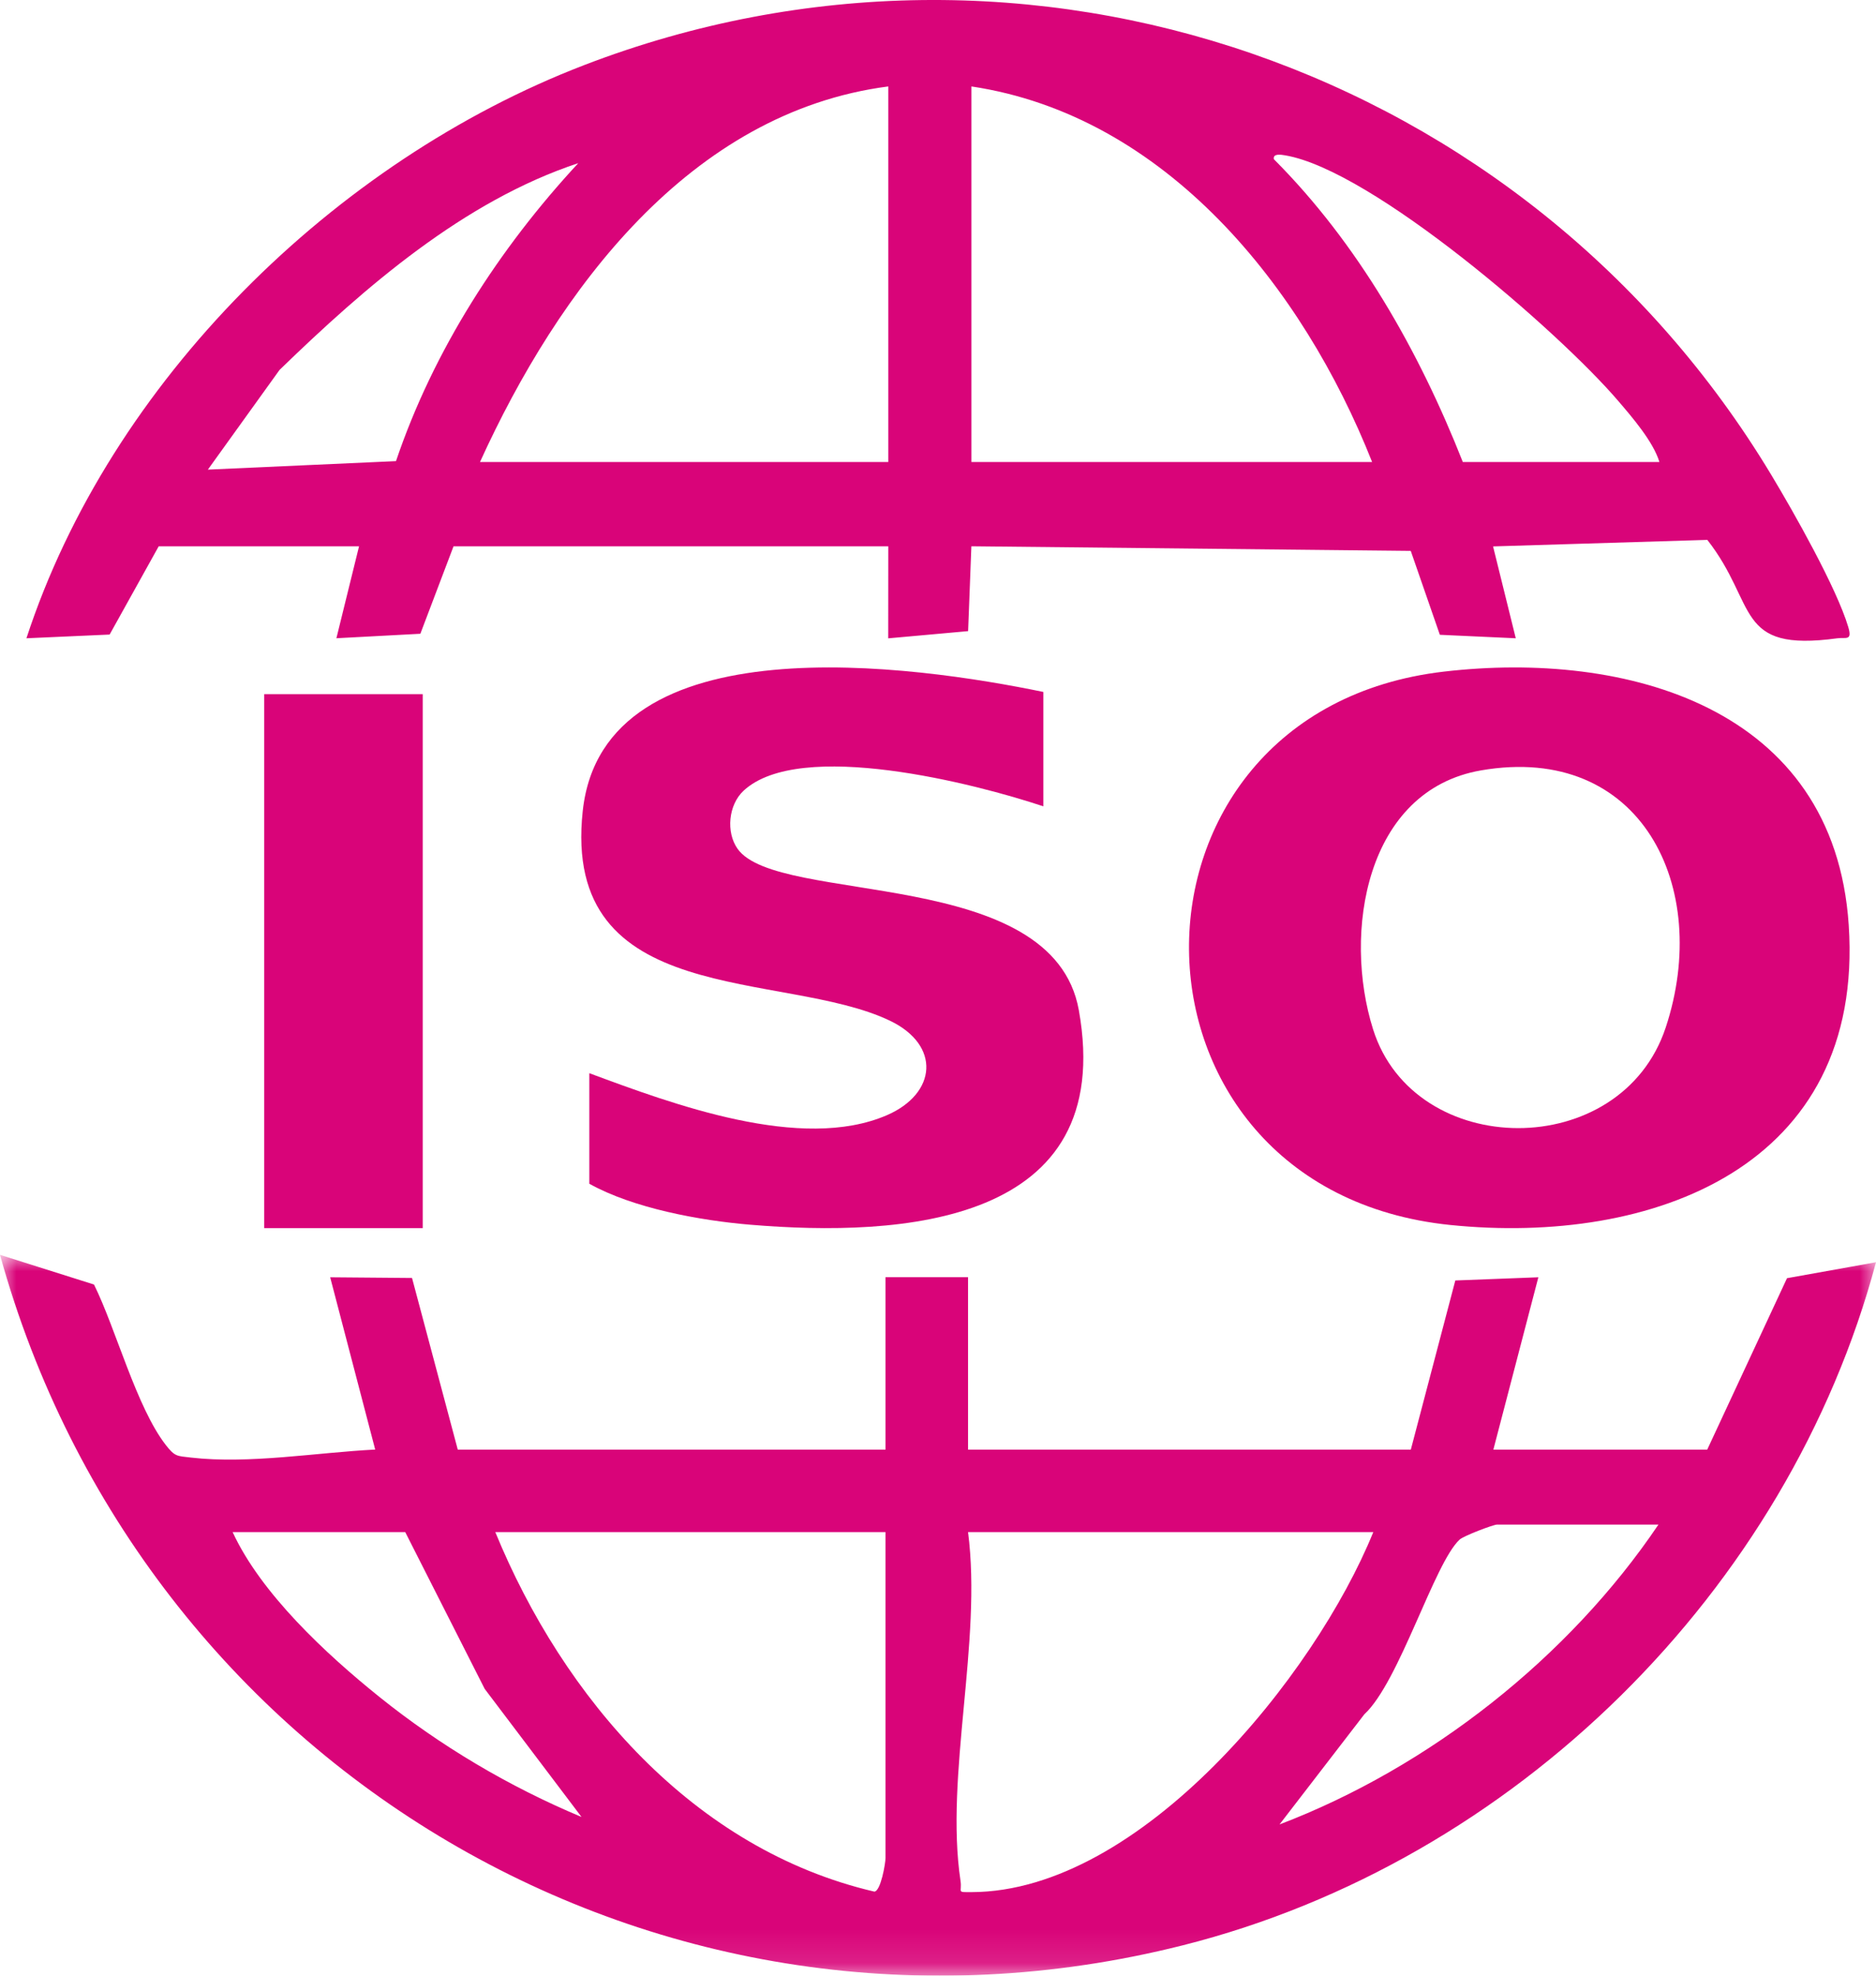 <?xml version="1.0" encoding="UTF-8"?>
<svg width="57px" height="60px" viewBox="0 0 57 60" version="1.1" xmlns="http://www.w3.org/2000/svg" xmlns:xlink="http://www.w3.org/1999/xlink">
    <title>Group 12</title>
    <defs>
        <polygon id="path-1" points="0 0 57 0 57 21.892 0 21.892"></polygon>
        <polygon id="path-3" points="0 60 57 60 57 0 0 0"></polygon>
    </defs>
    <g id="Page-1" stroke="none" stroke-width="1" fill="none" fill-rule="evenodd">
        <g id="2505_IntensivWundHaus/FürÄrzte" transform="translate(-94, -2663)">
            <g id="Group-16" transform="translate(76.242, 1433)">
                <g id="Group-14" transform="translate(0, 50)">
                    <g id="Group-12" transform="translate(17.758, 1180)">
                        <g id="Group-3" transform="translate(0, 38.108)">
                            <mask id="mask-2" fill="white">
                                <use xlink:href="#path-1"></use>
                            </mask>
                            <g id="Clip-2"></g>
                            <path d="M41.726,8.42 L29.413,8.42 C29.846,11.741 28.704,15.807 29.184,19.012 C29.237,19.37 29.045,19.356 29.528,19.354 C34.661,19.337 39.958,12.78 41.726,8.42 L41.726,8.42 Z M26.905,8.42 L15.049,8.42 C17.115,13.456 21.078,18.06 26.566,19.339 C26.762,19.325 26.905,18.474 26.905,18.322 L26.905,8.42 Z M12.312,8.42 L7.068,8.42 C7.93,10.286 9.899,12.117 11.521,13.421 C13.376,14.912 15.472,16.154 17.669,17.072 L14.726,13.181 L12.312,8.42 Z M50.39,8.192 L45.488,8.192 C45.373,8.192 44.473,8.534 44.349,8.648 C43.578,9.358 42.516,12.974 41.454,13.954 L38.877,17.299 C43.437,15.561 47.669,12.226 50.39,8.192 L50.39,8.192 Z M51.872,5.916 L54.296,0.71 L57,0.225 C54.328,10.211 46.009,18.43 35.941,20.969 C20.059,24.974 4.313,15.572 -4.57759616e-05,0 L2.856,0.902 C3.524,2.251 4.143,4.624 5.04,5.779 C5.315,6.133 5.38,6.108 5.801,6.157 C7.567,6.362 9.627,6.003 11.4,5.914 L10.032,0.682 L12.519,0.703 L13.909,5.916 L26.905,5.916 L26.905,0.68 L29.413,0.68 L29.413,5.916 L42.866,5.916 L44.218,0.779 L46.741,0.682 L45.374,5.916 L51.872,5.916 Z" id="Fill-1" fill="#D90479" mask="url(#mask-2)"></path>
                        </g>
                        <path d="M17.57,4.955 C14.098,6.104 11.1,8.708 8.494,11.234 L6.316,14.262 L12.032,14.004 C13.17,10.637 15.172,7.54 17.57,4.955 L17.57,4.955 Z M50.419,14.031 C50.232,13.41 49.582,12.659 49.159,12.166 C47.347,10.052 41.692,5.164 39.049,4.718 C38.916,4.695 38.671,4.656 38.705,4.835 C41.266,7.401 43.112,10.652 44.446,14.031 L50.419,14.031 Z M41.69,14.031 C39.587,8.72 35.423,3.511 29.515,2.625 L29.515,14.031 L41.69,14.031 Z M26.989,2.625 C20.961,3.408 16.96,8.812 14.584,14.031 L26.989,14.031 L26.989,2.625 Z M4.822,16.591 L3.331,19.271 L0.803,19.384 C3.355,11.578 10.165,4.896 17.739,1.981 C31.194,-3.198 46.376,2.062 53.82,14.425 C54.499,15.552 55.803,17.855 56.157,19.041 C56.287,19.476 56.082,19.349 55.821,19.385 C52.685,19.811 53.417,18.364 51.875,16.396 L45.365,16.594 L46.055,19.384 L43.748,19.278 L42.864,16.73 L29.514,16.59 L29.415,19.167 L26.987,19.386 L26.989,16.591 L13.78,16.591 L12.772,19.247 L10.221,19.383 L10.909,16.591 L4.822,16.591 Z" id="Fill-4" fill="#D90479"></path>
                        <path d="M44.999,23.396 C41.492,24.003 40.795,28.333 41.72,31.262 C42.975,35.236 49.254,35.302 50.611,31.204 C52.022,26.939 49.858,22.555 44.999,23.396 M43.874,20.396 C49.395,19.754 55.728,21.46 56.171,28.089 C56.663,35.459 50.179,37.826 44.066,37.202 C33.557,36.127 33.468,21.604 43.874,20.396" id="Fill-6" fill="#D90479"></path>
                        <path d="M31.701,21.014 L31.701,24.488 C29.642,23.8 24.305,22.426 22.593,24.013 C22.132,24.441 22.052,25.275 22.412,25.78 C23.641,27.504 31.992,26.28 32.779,30.678 C33.947,37.2 27.376,37.577 22.797,37.194 C21.276,37.067 19.25,36.698 17.906,35.95 L17.906,32.592 C20.428,33.527 24.349,34.994 26.951,33.866 C28.461,33.211 28.593,31.742 27.039,30.998 C23.795,29.446 17.052,30.66 17.706,24.628 C18.337,18.823 27.848,20.218 31.701,21.014" id="Fill-8" fill="#D90479"></path>
                        <mask id="mask-4" fill="white">
                            <use xlink:href="#path-3"></use>
                        </mask>
                        <g id="Clip-11"></g>
                        <polygon id="Fill-10" fill="#D90479" mask="url(#mask-4)" points="8.028 37.297 12.845 37.297 12.845 21.081 8.028 21.081"></polygon>
                    </g>
                </g>
            </g>
        </g>
    </g>
</svg>